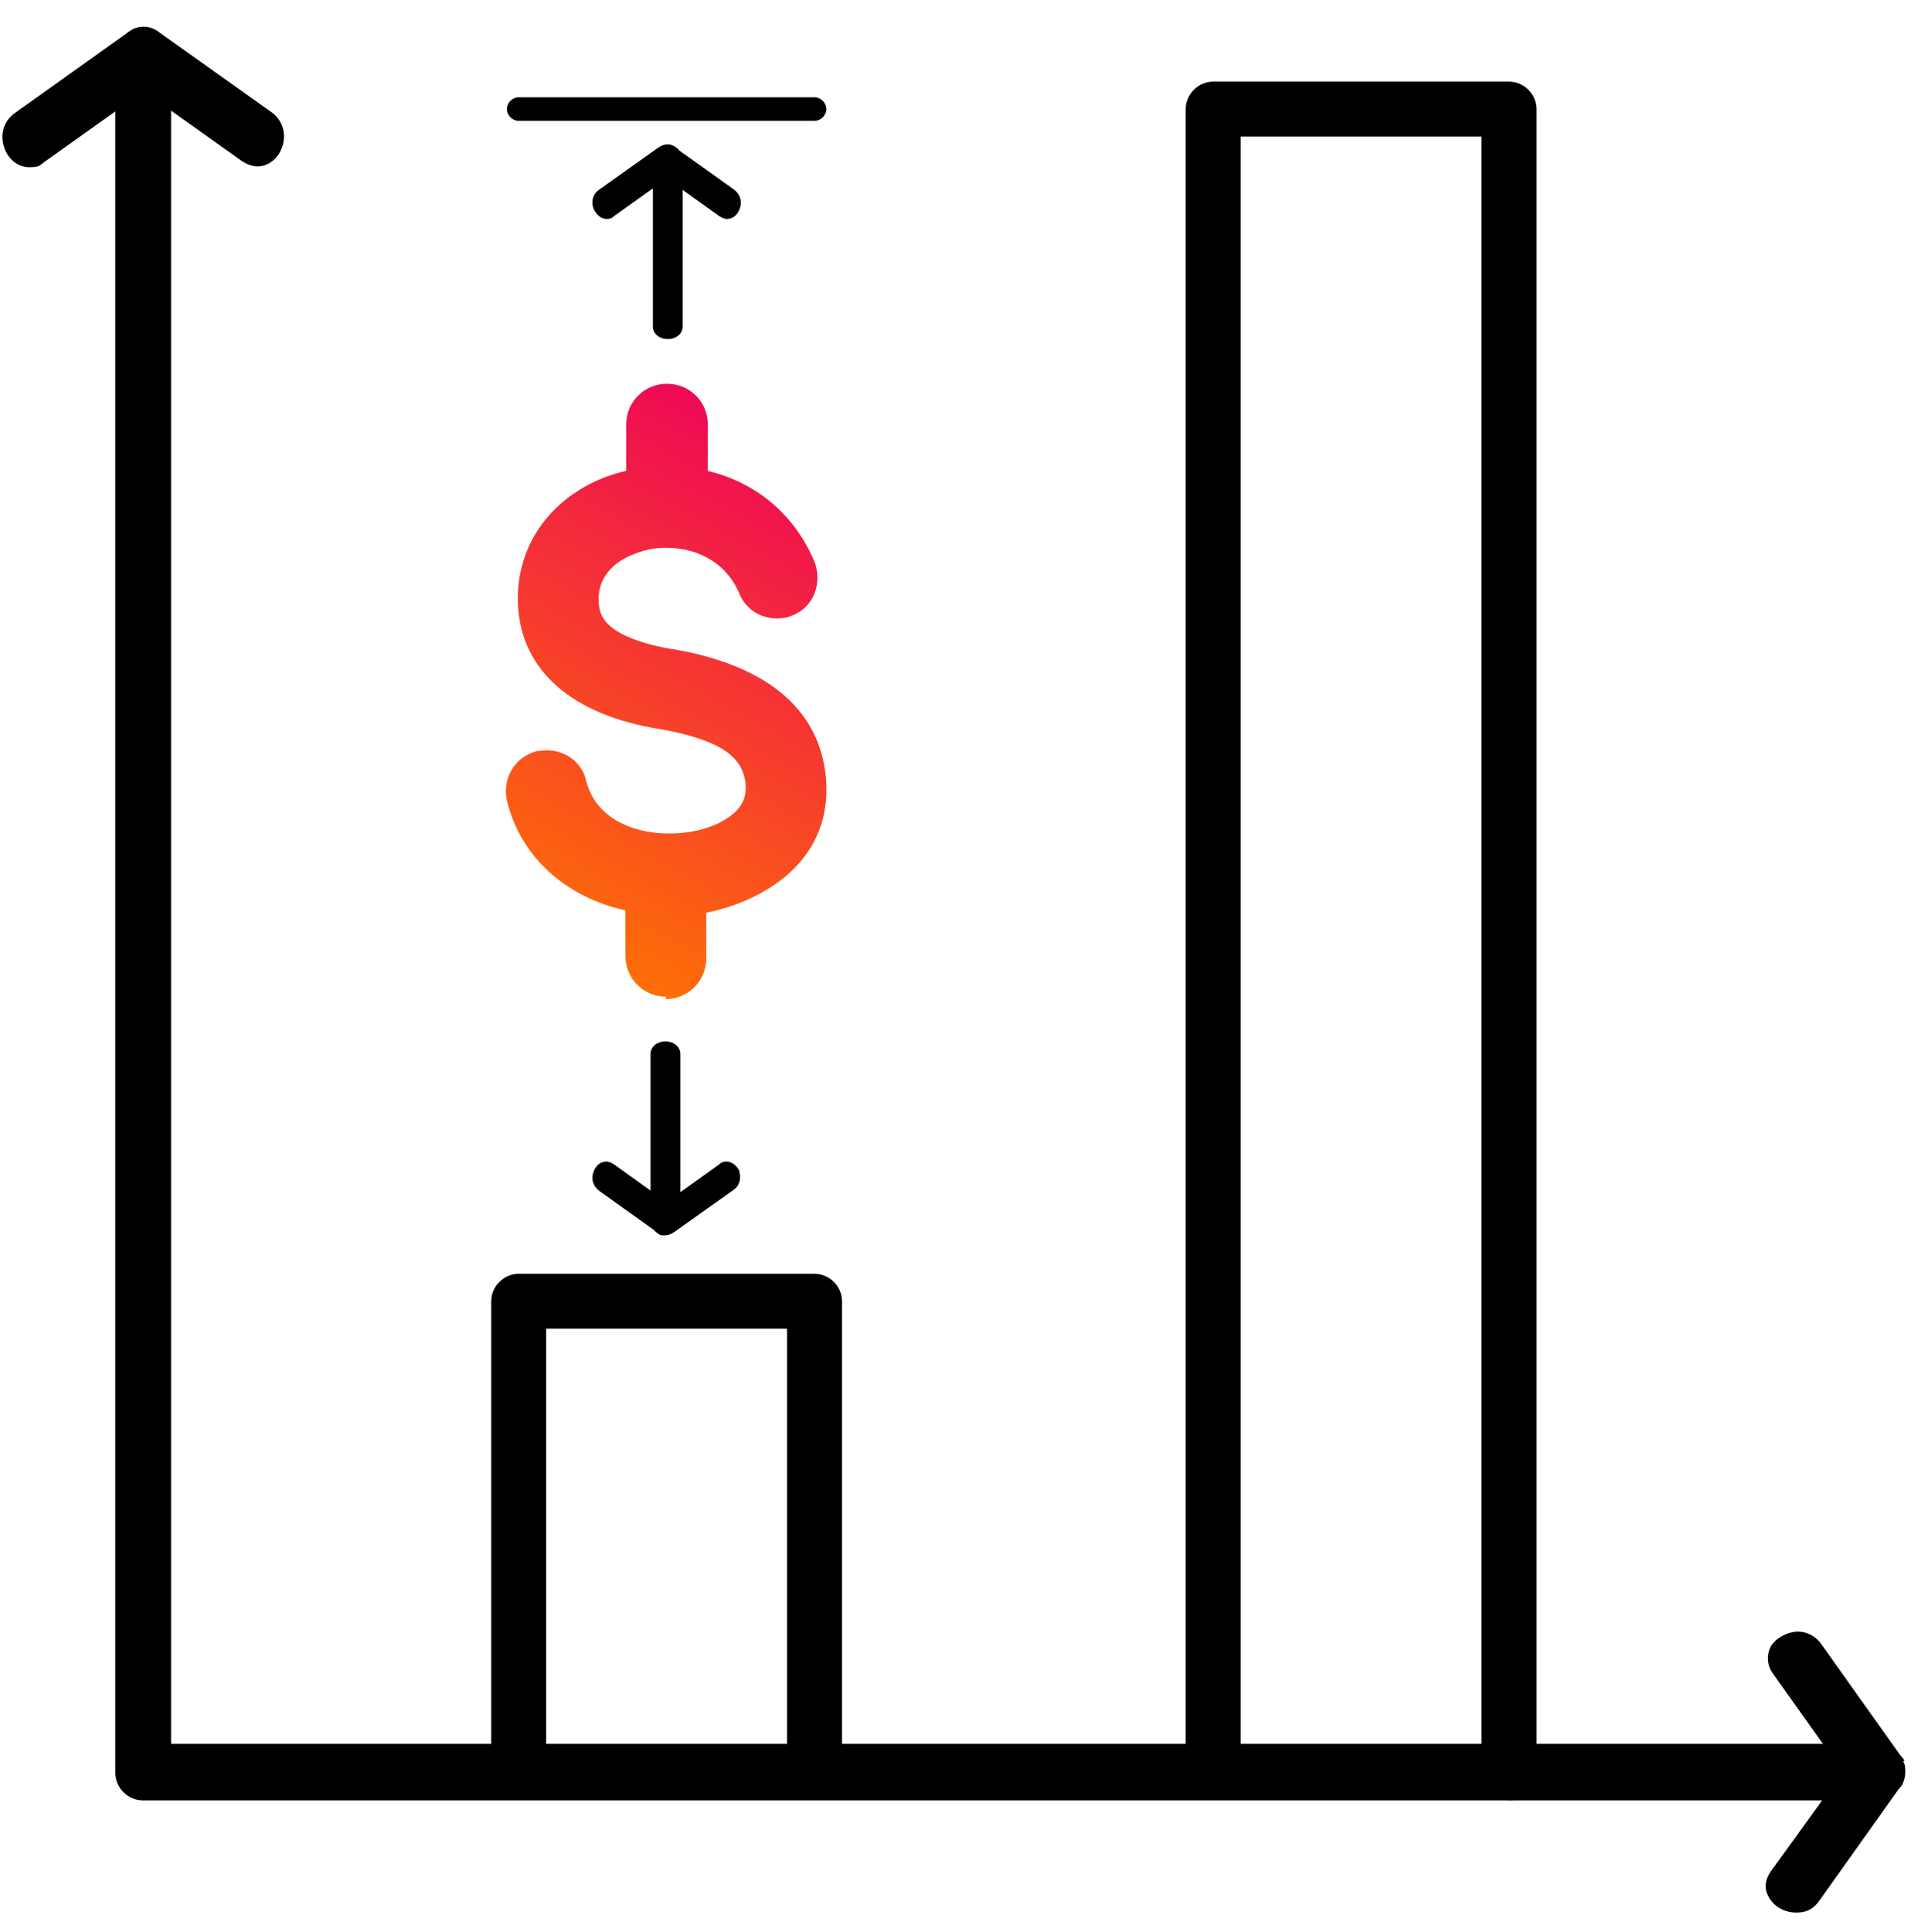 <svg xmlns="http://www.w3.org/2000/svg" viewBox="0 0 244.8 246.2">
  <defs>
    <linearGradient id="a" x1="66.1" x2="105.6" y1="124.1" y2="195.8" gradientTransform="matrix(1 0 0 -1 0 247.9)" gradientUnits="userSpaceOnUse">
      <stop offset="0" stop-color="#ff7600"/>
      <stop offset="1" stop-color="#ed005c"/>
    </linearGradient>
  </defs>
  <path d="M103.8 229.3H66.1c-1.9 0-3.5-1.6-3.5-3.5v-60c0-1.9 1.6-3.5 3.5-3.5h37.7c1.9 0 3.5 1.6 3.5 3.5v60c0 1.9-1.6 3.5-3.5 3.5Zm-34.2-7h30.7v-53H69.6v53Zm122.7 7h-37.7c-1.9 0-3.5-1.6-3.5-3.5V13.9c0-1.9 1.6-3.5 3.5-3.5h37.7c1.9 0 3.5 1.6 3.5 3.5v212c0 1.9-1.6 3.5-3.5 3.5Zm-34.2-7h30.7V17.4h-30.7v205Z" class="cls-1"/>
  <path fill="url(#a)" fill-rule="evenodd" d="M84.9 127c-2.9 0-5.2-2.3-5.2-5.2V116c-7.7-1.7-13.4-6.9-15.1-14-.3-1.3-.1-2.7.6-3.9.7-1.2 1.8-2 3.2-2.4.4 0 .8-.1 1.3-.1 2.4 0 4.5 1.6 5 3.9 1.2 4.8 6 6.6 10.1 6.7h.6c2.9 0 5.7-.8 7.5-2.1 1.6-1.1 2.3-2.5 2.1-4.3-.2-1.9-1.2-3.3-3-4.4-2.4-1.4-5.6-2.1-7.9-2.5C72.8 91.1 66.4 85.4 66 77c-.3-7.2 3.9-13.4 11.1-16.2.9-.3 1.7-.6 2.7-.8v-5.9c0-2.9 2.3-5.2 5.2-5.2s5.2 2.3 5.2 5.2V60c6.2 1.5 11.1 5.6 13.6 11.6.5 1.3.5 2.7 0 4-.5 1.3-1.5 2.3-2.8 2.8-.6.3-1.3.4-2 .4-2.1 0-4-1.2-4.8-3.2-1.5-3.6-4.9-5.7-9-5.8h-.5c-1.3 0-2.7.3-3.9.8-1.4.5-4.7 2.2-4.5 6 0 2 1.1 3.3 3.4 4.4 1.5.7 3.5 1.3 5.9 1.7h.1c8.2 1.4 18.2 5.2 19.5 15.9.6 5.2-1.1 9.6-4.9 12.9-2.7 2.3-6.3 4-10.3 4.8v5.8c0 2.9-2.3 5.2-5.2 5.2Z"/>
  <path d="M103.8 15.4H66.1c-.8 0-1.5-.7-1.5-1.5s.7-1.5 1.5-1.5h37.7c.8 0 1.5.7 1.5 1.5s-.7 1.5-1.5 1.5Zm138.9 209c-.1-.3-.3-.5-.5-.7l-10.1-14.2c-.7-1-1.8-1.6-3-1.6s-2.9.8-3.5 2c-.5 1.1-.4 2.3.3 3.3l6.4 9H21.8V14.1l9 6.4c.6.4 1.3.7 2 .7 1.4 0 2.7-1 3.2-2.6s0-3.3-1.4-4.3L20.4 4.2c-.6-.5-1.3-.8-2.1-.8s-1.5.3-2.1.8L1.9 14.4C.5 15.4 0 17 .5 18.7c.5 1.6 1.8 2.6 3.2 2.6s1.3-.2 2-.7l9-6.4v211.7c0 1.9 1.6 3.5 3.5 3.5h214l-6.5 9c-.8 1.1-.9 2.3-.3 3.3.6 1.2 2 2 3.5 2s2.3-.6 3-1.6l10.1-14.2c.2-.2.4-.4.5-.7.2-.5.3-.9.3-1.4 0-.5 0-1-.3-1.4ZM93.6 24.2l-7-5c-.3-.4-.8-.7-1.3-.8H85c-.1 0 0 0 0 0-.4 0-.8.2-1.1.4l-7.6 5.4c-.7.5-1 1.4-.7 2.3.3.8 1 1.4 1.7 1.4.4 0 .7-.1 1-.4l4.9-3.5v17.6c0 .9.8 1.6 1.9 1.6s1.9-.7 1.9-1.6V24.2l4.6 3.3c.3.2.7.4 1 .4.8 0 1.4-.5 1.7-1.4.3-.9 0-1.7-.7-2.3Z" class="cls-1"/>
  <path d="M94.3 149.4c-.3-.8-1-1.4-1.7-1.4-.4 0-.7.1-1 .4l-4.9 3.5v-17.6c0-.9-.8-1.6-1.9-1.6s-1.9.7-1.9 1.6v17.4l-4.6-3.3c-.3-.2-.7-.4-1-.4-.8 0-1.4.5-1.7 1.4-.3.9 0 1.7.7 2.3l7 5c.3.3.6.6 1 .7h.5c.2 0 0 0 0 0 .4 0 .8-.2 1.1-.4l7.6-5.4c.7-.5 1-1.4.7-2.3Z" class="cls-1"/>
</svg>
